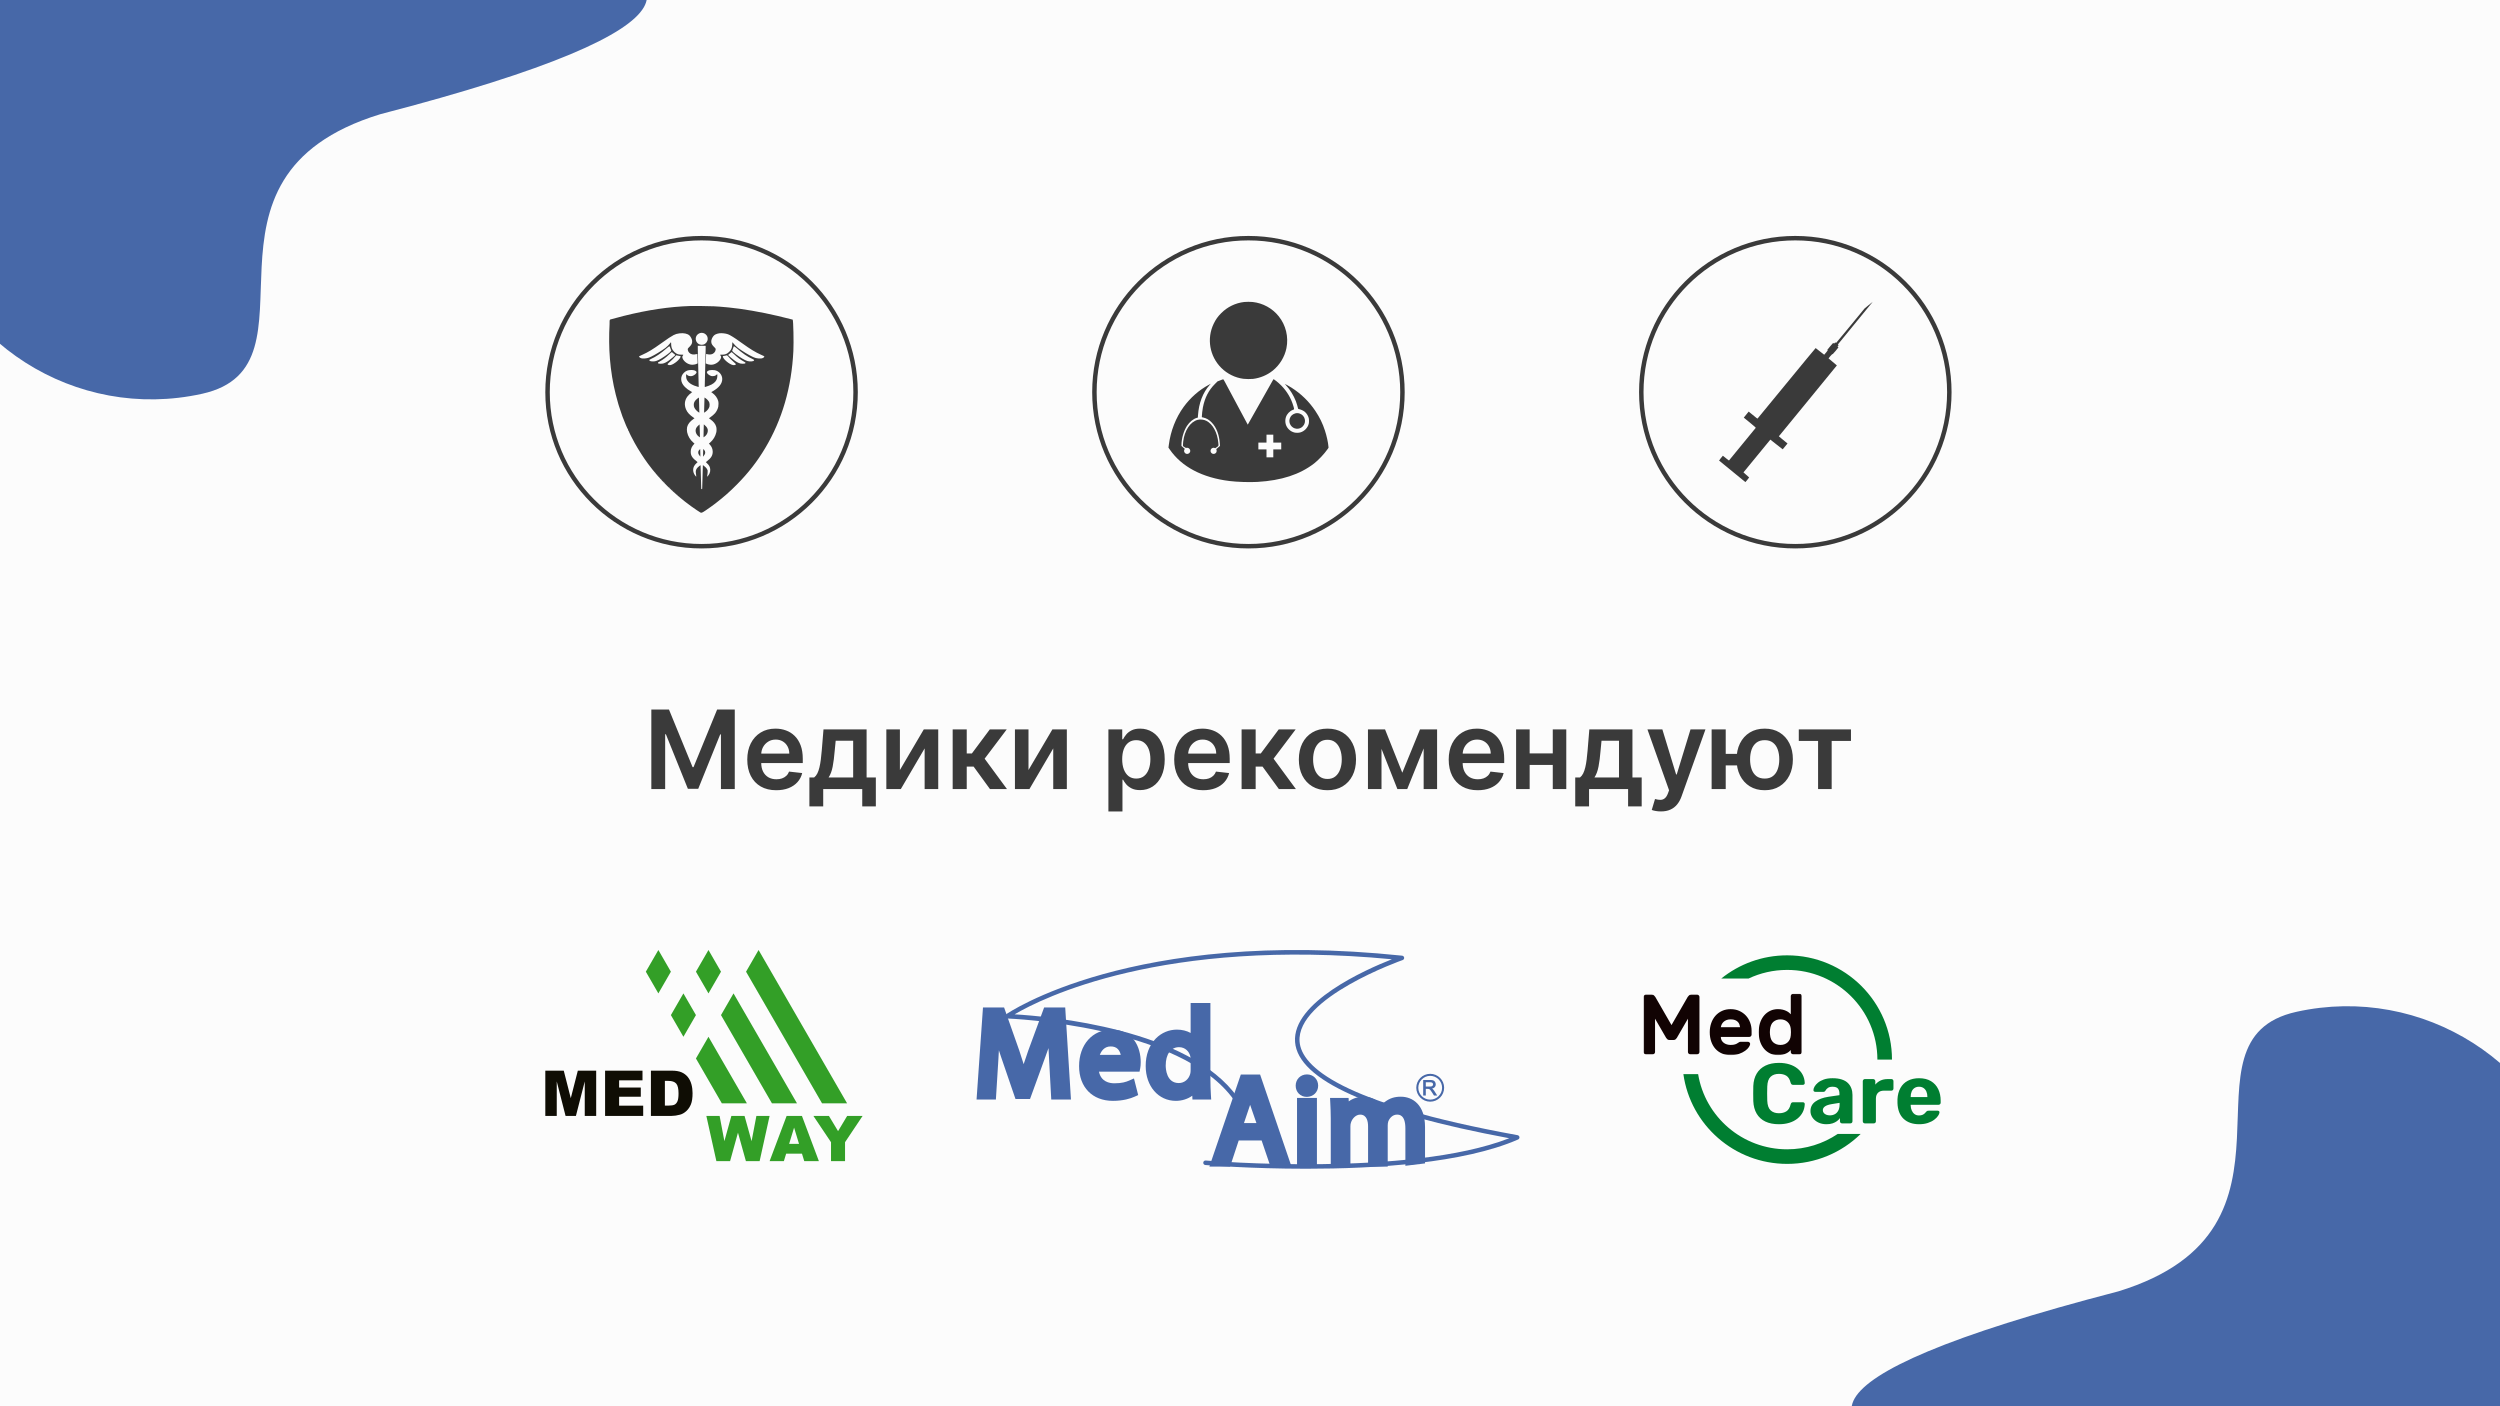 <?xml version="1.0" encoding="UTF-8"?> <svg xmlns="http://www.w3.org/2000/svg" width="1600" height="900" viewBox="0 0 1600 900" fill="none"><rect x="0" y="0" width="1600" height="900" fill="#808080" stroke="none"/> <g clip-path="url(#clip0_1_2)"> <rect width="1600" height="900" fill="#FCFCFC"></rect> <path fill-rule="evenodd" clip-rule="evenodd" d="M1149 351C1204.23 351 1249 306.229 1249 251C1249 195.772 1204.23 151 1149 151C1093.77 151 1049 195.772 1049 251C1049 306.229 1093.77 351 1149 351ZM1149 348.142C1202.65 348.142 1246.14 304.65 1246.14 250.999C1246.14 197.349 1202.65 153.856 1149 153.856C1095.35 153.856 1051.86 197.349 1051.86 250.999C1051.86 304.65 1095.35 348.142 1149 348.142Z" fill="#3A3A3A"></path> <path d="M1118.27 307.111C1118.93 306.31 1119.46 305.621 1119.46 305.554C1119.46 305.499 1118.64 304.765 1117.62 303.931C1116.6 303.097 1115.79 302.363 1115.82 302.319C1115.86 302.197 1132.9 281.439 1133.02 281.361C1133.07 281.339 1134.85 282.74 1136.98 284.474C1139.11 286.22 1140.89 287.61 1140.93 287.565C1140.98 287.521 1141.69 286.653 1142.51 285.653L1144.01 283.829L1142.71 282.762C1142 282.173 1140.75 281.15 1139.94 280.483C1139.14 279.816 1138.47 279.26 1138.47 279.226C1138.47 279.204 1146.82 269.009 1157.04 256.568C1167.25 244.126 1175.61 233.909 1175.6 233.864C1175.6 233.809 1174.4 232.797 1172.93 231.607C1171.47 230.417 1170.27 229.406 1170.27 229.372C1170.27 229.194 1172.6 226.504 1172.66 226.604C1172.7 226.66 1172.8 226.715 1172.88 226.715C1173.03 226.715 1176.61 222.479 1176.61 222.301C1176.61 222.257 1176.48 222.112 1176.31 221.979L1176.01 221.734L1176.38 221.323L1176.74 220.9L1176.5 220.711C1176.35 220.6 1176.26 220.456 1176.31 220.367C1176.34 220.278 1181.37 214.129 1187.48 206.702C1193.59 199.275 1198.58 193.183 1198.56 193.16C1198.55 193.138 1197.36 194.094 1195.91 195.284L1193.29 197.452L1184.26 208.448C1179.3 214.485 1175.19 219.444 1175.11 219.466C1175.04 219.488 1174.91 219.422 1174.83 219.322C1174.62 219.066 1174.44 219.121 1174.11 219.555L1173.81 219.944L1173.56 219.722C1173.43 219.588 1173.26 219.488 1173.2 219.488C1173.1 219.488 1169.83 223.38 1169.56 223.802C1169.49 223.913 1169.52 224.013 1169.65 224.102C1169.81 224.225 1169.69 224.403 1168.7 225.614C1168.08 226.37 1167.54 227.004 1167.48 227.026C1167.43 227.049 1166.2 226.104 1164.77 224.914C1163.32 223.735 1162.09 222.768 1162.02 222.768C1161.94 222.768 1153.59 232.863 1143.47 245.216C1133.33 257.557 1124.97 267.73 1124.88 267.819C1124.71 267.997 1124.67 267.964 1120.01 264.117L1119.16 263.416L1117.84 265.04C1117.12 265.929 1116.4 266.796 1116.27 266.963L1116.02 267.274L1117.16 268.208C1117.78 268.72 1119.53 270.165 1121.05 271.41C1122.86 272.9 1123.76 273.712 1123.7 273.79C1123.43 274.134 1106.73 294.503 1106.61 294.636C1106.5 294.759 1106.15 294.525 1104.56 293.213C1103.52 292.335 1102.64 291.645 1102.62 291.668C1102.06 292.257 1100.14 294.714 1100.21 294.77C1100.63 295.137 1117.02 308.545 1117.05 308.545C1117.07 308.545 1117.63 307.9 1118.27 307.111Z" fill="#3A3A3A"></path> <path fill-rule="evenodd" clip-rule="evenodd" d="M449 351C504.228 351 549 306.229 549 251C549 195.772 504.228 151 449 151C393.772 151 349 195.772 349 251C349 306.229 393.772 351 449 351ZM449 348.142C502.65 348.142 546.143 304.65 546.143 250.999C546.143 197.349 502.65 153.856 449 153.856C395.349 153.856 351.857 197.349 351.857 250.999C351.857 304.65 395.349 348.142 449 348.142ZM441.707 195.847C428.362 196.294 414.331 198.385 399.166 202.192C396.43 202.868 391.614 204.157 390.533 204.49C390.356 204.542 390.002 205.541 390.148 205.593C390.2 205.603 390.189 206.404 390.127 207.538C389.7 214.684 389.773 222.693 390.335 229.537C390.969 237.421 392.218 245.107 394.079 252.523C394.579 254.541 395.546 258.078 395.733 258.608C395.785 258.754 395.972 259.357 396.149 259.96C396.628 261.552 397.751 264.901 398.354 266.513C399.769 270.299 401.724 274.876 401.901 274.761C401.964 274.72 401.974 274.751 401.922 274.834C401.828 274.98 402.38 276.207 402.515 276.124C402.556 276.093 402.567 276.134 402.536 276.218C402.473 276.405 404.554 280.576 406.135 283.415C408.579 287.805 411.793 292.818 414.664 296.729C422.121 306.87 431.597 316.221 442.175 323.887C444.349 325.457 447.937 327.881 448.333 328.047C448.978 328.328 449.508 328.099 451.671 326.643C453.616 325.322 456.529 323.242 457.829 322.233C463.654 317.708 467.065 314.692 471.819 309.876C478.964 302.627 484.55 295.439 489.647 286.91C500.568 268.677 506.59 247.978 507.755 224.71C508.047 218.948 507.734 204.989 507.318 204.563C507.246 204.501 500.88 202.909 498.03 202.254C486.838 199.643 475.428 197.667 466.785 196.824C466.343 196.777 465.705 196.718 465.182 196.669L465.18 196.669L464.725 196.627C458.859 196.055 455.426 195.888 448.78 195.847C445.493 195.826 442.31 195.826 441.707 195.847ZM419.459 302.263C419.594 302.429 419.583 302.439 419.427 302.304C419.251 302.169 419.199 302.086 419.282 302.086C419.303 302.086 419.386 302.169 419.459 302.263ZM420.707 303.719C420.842 303.885 420.832 303.896 420.676 303.76C420.499 303.625 420.447 303.542 420.53 303.542C420.551 303.542 420.634 303.625 420.707 303.719ZM421.435 304.551C421.57 304.717 421.56 304.728 421.404 304.592C421.227 304.457 421.175 304.374 421.258 304.374C421.279 304.374 421.362 304.457 421.435 304.551ZM422.257 305.466C422.392 305.612 422.475 305.726 422.444 305.726C422.423 305.726 422.288 305.612 422.153 305.466C422.017 305.321 421.934 305.206 421.965 305.206C421.986 305.206 422.121 305.321 422.257 305.466ZM423.463 306.787L423.765 307.13L423.432 306.829C423.109 306.537 423.037 306.454 423.12 306.454C423.135 306.454 423.216 306.537 423.327 306.649C423.369 306.692 423.415 306.739 423.463 306.787ZM425.169 308.587C425.533 308.961 425.814 309.263 425.783 309.263C425.762 309.263 425.429 308.961 425.065 308.587C424.701 308.212 424.42 307.91 424.451 307.91C424.472 307.91 424.805 308.212 425.169 308.587ZM428.601 312.019C428.965 312.393 429.246 312.695 429.215 312.695C429.194 312.695 428.861 312.393 428.497 312.019C428.133 311.645 427.852 311.343 427.884 311.343C427.904 311.343 428.237 311.645 428.601 312.019ZM430.37 313.683C430.567 313.881 430.702 314.047 430.671 314.047C430.64 314.047 430.463 313.881 430.266 313.683C430.068 313.486 429.933 313.319 429.964 313.319C429.995 313.319 430.172 313.486 430.37 313.683ZM431.722 314.931C431.857 315.077 431.94 315.191 431.909 315.191C431.888 315.191 431.753 315.077 431.618 314.931C431.482 314.786 431.399 314.671 431.43 314.671C431.451 314.671 431.587 314.786 431.722 314.931ZM433.604 316.616C433.74 316.783 433.729 316.793 433.573 316.658C433.469 316.585 433.386 316.502 433.386 316.481C433.386 316.398 433.469 316.45 433.604 316.616ZM435.061 317.864C435.196 318.031 435.185 318.041 435.029 317.906C434.925 317.833 434.842 317.75 434.842 317.729C434.842 317.646 434.925 317.698 435.061 317.864ZM448.175 213.118C447.151 213.391 446.181 214.134 445.72 214.994C444.587 217.104 445.666 219.793 447.948 220.512C448.604 220.723 449.589 220.723 450.246 220.512C451.817 220.012 452.927 218.503 452.927 216.862C452.927 215.767 452.567 214.9 451.793 214.126C450.848 213.18 449.417 212.782 448.175 213.118ZM431.065 214.478C432.214 213.868 433.324 213.532 434.871 213.344C437.591 213.008 440.022 213.524 441.234 214.689C441.922 215.345 442.633 216.604 442.891 217.604C442.977 217.956 443.008 218.308 442.985 218.777C442.914 219.996 442.43 220.856 441.038 222.2C440.163 223.044 440.1 223.185 440.202 223.959C440.288 224.584 440.593 225.186 441.101 225.733C442.109 226.827 443.711 227.155 445.611 226.671C445.947 226.585 446.252 226.53 446.283 226.554C446.338 226.585 446.408 228.578 446.455 231.4L446.478 232.572L446.048 232.791C445.079 233.276 443.539 233.533 442.398 233.401C440.155 233.135 437.795 231.462 436.935 229.516C436.56 228.672 436.607 228.007 437.06 227.57C437.193 227.445 437.294 227.265 437.294 227.171C437.294 226.991 437.287 226.991 436.263 226.991C434.707 226.999 433.863 226.804 432.714 226.163C432.058 225.795 430.971 224.732 430.557 224.045C429.861 222.904 429.549 221.7 429.541 220.168C429.541 219.402 429.517 219.167 429.431 219.136C429.298 219.081 429.158 219.222 428.759 219.824C428.298 220.504 426.766 222.012 425.805 222.724C423.257 224.607 419.098 227.148 416.746 228.25C415.065 229.039 414.323 229.25 412.674 229.414C411.415 229.532 410.532 229.422 409.829 229.063C409.375 228.828 409 228.43 409 228.179C409 228.023 409.344 227.835 411.032 227.085C414.862 225.373 417.613 223.701 423.304 219.629C427.595 216.549 429.298 215.423 431.065 214.478ZM460.313 213.313C459.516 213.415 458.437 213.743 457.835 214.063C456.936 214.548 456.264 215.33 455.693 216.533C455.303 217.37 455.17 217.987 455.209 218.777C455.279 219.996 455.764 220.856 457.155 222.2C458.031 223.044 458.093 223.185 457.991 223.959C457.905 224.584 457.601 225.186 457.093 225.733C456.084 226.827 454.482 227.155 452.583 226.671C452.247 226.585 451.942 226.53 451.91 226.554C451.856 226.585 451.785 228.578 451.739 231.4L451.715 232.572L452.145 232.791C453.114 233.276 454.654 233.533 455.795 233.401C458.038 233.135 460.399 231.462 461.259 229.516C461.634 228.672 461.587 228.007 461.134 227.57C461.001 227.445 460.899 227.265 460.899 227.171C460.899 226.991 460.907 226.991 461.939 226.991C463.486 226.999 464.33 226.804 465.479 226.163C466.136 225.795 467.222 224.732 467.637 224.045C468.332 222.904 468.645 221.7 468.653 220.168C468.653 218.839 468.746 218.8 469.434 219.824C469.895 220.504 471.427 222.012 472.389 222.724C474.937 224.607 479.095 227.148 481.448 228.25C483.128 229.039 483.871 229.25 485.52 229.414C486.778 229.532 487.661 229.422 488.365 229.063C488.818 228.828 489.193 228.43 489.193 228.179C489.193 228.023 488.85 227.835 487.161 227.085C483.331 225.373 480.58 223.701 474.89 219.629C471.451 217.159 470.466 216.486 469.012 215.588C467.597 214.704 466.542 214.142 465.933 213.931C464.299 213.36 461.985 213.11 460.313 213.313ZM446.603 224.092C446.564 222.606 446.549 221.371 446.572 221.332C446.619 221.254 451.582 221.262 451.629 221.34C451.653 221.371 451.637 222.63 451.598 224.138C451.442 230.094 451.059 245.992 451.043 246.954C451.035 247.579 451.059 247.727 451.137 247.704C452.473 247.36 454.419 246.618 455.428 246.078C457.382 245.023 458.523 243.718 458.945 242.037C459.125 241.334 459.172 239.622 459.015 239.521C458.968 239.497 458.765 239.63 458.57 239.818C458.101 240.255 457.905 240.38 457.311 240.584C456.647 240.802 455.6 240.802 454.982 240.576C453.661 240.083 452.505 239.075 452.403 238.325C452.372 238.075 452.403 237.989 452.614 237.746C452.903 237.418 453.466 237.121 454.177 236.933C454.842 236.761 456.694 236.761 457.53 236.941C460.219 237.527 462.228 239.911 462.236 242.545C462.243 245.492 460.196 248.118 456.037 250.479L455.185 250.956L455.873 251.456C457.78 252.824 459.125 254.676 459.664 256.669C459.891 257.498 459.906 259.319 459.703 260.28C459.398 261.695 458.609 263.289 457.663 264.423C457.007 265.204 455.678 266.338 454.38 267.229L453.708 267.69L454.443 268.214C456.686 269.8 457.898 271.324 458.406 273.216C458.632 274.029 458.656 275.733 458.453 276.608C457.859 279.242 456.538 281.438 454.482 283.236L453.708 283.908L454.122 284.346C455.475 285.776 456.139 287.355 456.139 289.122C456.131 291.49 455.084 293.202 452.442 295.195C452.059 295.476 451.754 295.734 451.754 295.773C451.754 295.805 452.036 296.086 452.387 296.399C453.888 297.759 454.482 298.892 454.552 300.533C454.591 301.518 454.466 302.159 454.068 303.066C453.841 303.582 453.185 304.543 452.848 304.871C452.653 305.059 452.614 305.074 452.567 304.965C452.544 304.887 452.598 304.402 452.7 303.879C452.833 303.206 452.888 302.636 452.888 301.971V301.026L452.559 300.369C452.309 299.869 452.098 299.58 451.66 299.15C450.894 298.399 449.925 297.649 449.831 297.743C449.792 297.782 449.714 300.619 449.566 307.177C449.511 309.35 449.448 311.546 449.425 312.062L449.37 313H448.823L448.768 311.984C448.745 311.421 448.682 309.209 448.628 307.06C448.479 300.346 448.401 297.782 448.362 297.743C448.276 297.657 447.033 298.634 446.478 299.212C445.853 299.869 445.564 300.354 445.384 301.057C445.22 301.69 445.236 302.3 445.47 303.66C445.579 304.316 445.65 304.902 445.618 304.973C445.556 305.137 445.22 304.809 444.712 304.074C443.977 303.011 443.625 301.932 443.625 300.736C443.625 299.095 444.282 297.79 445.837 296.352L446.478 295.758L446.252 295.586C443.047 293.147 442.062 291.623 442.062 289.122C442.062 287.332 442.719 285.776 444.071 284.346L444.485 283.908L443.782 283.299C441.679 281.485 440.288 279.172 439.749 276.577C439.561 275.678 439.561 274.146 439.741 273.388C440.225 271.41 441.499 269.785 443.868 268.128L444.493 267.69L443.813 267.229C441.296 265.509 439.874 263.946 439.061 262.023C437.849 259.147 438.115 256.341 439.85 253.894C440.35 253.175 441.484 252.065 442.32 251.456L443.008 250.956L442.359 250.588C440.561 249.58 439.452 248.775 438.334 247.657C436.755 246.07 435.966 244.398 435.958 242.616C435.958 241.068 436.544 239.708 437.701 238.567C438.99 237.293 440.319 236.801 442.453 236.801C443.977 236.801 445.032 237.121 445.579 237.746C445.798 237.989 445.822 238.075 445.79 238.332C445.689 239.083 444.587 240.044 443.25 240.552C442.367 240.888 440.976 240.771 440.194 240.294C440.085 240.224 439.827 240.005 439.624 239.81C439.1 239.317 439.069 239.388 439.108 240.716C439.155 242.037 439.366 242.764 439.944 243.64C440.804 244.937 442.172 245.93 444.298 246.782C445.118 247.11 446.908 247.696 447.096 247.696C447.15 247.696 447.174 247.548 447.166 247.29C447.154 247.114 447.128 245.963 447.095 244.514L447.094 244.496C447.085 244.084 447.075 243.647 447.064 243.202C447.018 241.178 446.947 238.176 446.908 236.519C446.869 234.862 446.799 231.994 446.752 230.149L446.729 229.248C446.684 227.495 446.63 225.35 446.603 224.092ZM447.573 263.711C447.557 263.477 447.494 261.296 447.447 258.85C447.393 256.411 447.33 254.418 447.307 254.426C447.104 254.442 445.869 255.403 445.376 255.927C444.415 256.935 444.016 257.865 444.016 259.069C444.016 260.413 444.509 261.476 445.697 262.672C446.384 263.368 447.111 263.938 447.487 264.079C447.596 264.118 447.612 264.071 447.573 263.711ZM453.951 257.599C453.583 256.646 452.653 255.575 451.551 254.84C451.199 254.606 450.902 254.418 450.879 254.418C450.855 254.418 450.801 256.466 450.746 258.967C450.699 261.476 450.636 263.657 450.621 263.813C450.597 263.977 450.605 264.11 450.644 264.11C450.769 264.11 451.653 263.485 452.153 263.039C453.145 262.164 453.802 261.163 454.068 260.116C454.24 259.428 454.185 258.225 453.951 257.599ZM447.956 279.891C447.963 279.875 447.948 278.625 447.909 277.124C447.87 275.615 447.815 273.763 447.784 273.005L447.729 271.621L447.08 272.184C445.712 273.38 445.189 274.334 445.189 275.639C445.189 276.78 445.72 277.984 446.603 278.875C446.947 279.211 447.916 279.946 447.956 279.891ZM452.63 274.013C452.403 273.56 452.153 273.2 451.778 272.817C451.488 272.52 451.059 272.122 450.84 271.934L450.425 271.598L450.418 272.176C450.418 272.489 450.371 274.349 450.316 276.303L450.314 276.391C450.268 278.305 450.23 279.875 450.246 279.891C450.277 279.946 451.254 279.211 451.59 278.875C452.559 277.898 453.059 276.647 452.989 275.342C452.958 274.748 452.919 274.592 452.63 274.013ZM448.237 292.248C448.26 292.248 448.253 291.326 448.221 290.2C448.19 289.067 448.151 287.965 448.143 287.754L448.12 287.363L447.69 287.793C447.08 288.403 446.869 288.856 446.877 289.591C446.877 290.075 446.924 290.263 447.119 290.685C447.33 291.123 448.127 292.24 448.237 292.248ZM451.324 289.591C451.324 288.911 451.16 288.496 450.652 287.918C450.472 287.715 450.261 287.519 450.183 287.473C450.042 287.402 450.035 287.433 450.027 288.199C450.019 288.645 449.996 289.731 449.964 290.63C449.941 291.521 449.933 292.248 449.956 292.248C449.98 292.248 450.105 292.115 450.23 291.959C451.09 290.888 451.324 290.38 451.324 289.591ZM428.017 221.801C427.884 221.88 427.321 222.333 426.766 222.818C422.858 226.225 419.708 228.375 416.668 229.711C415.62 230.18 415.441 230.352 415.652 230.72C415.824 231.04 416.23 231.196 417.152 231.29C419.106 231.486 420.466 231.064 423.225 229.43C425.797 227.898 429.205 225.327 429.51 224.678C429.642 224.404 429.642 224.396 429.338 223.716C429.064 223.122 428.931 222.732 428.697 221.903C428.634 221.653 428.353 221.614 428.017 221.801ZM469.419 222.169C469.419 222.114 469.45 221.981 469.497 221.872C469.645 221.473 470.036 221.622 470.951 222.419C475.343 226.225 478.4 228.336 481.526 229.711C482.573 230.18 482.753 230.352 482.542 230.72C482.37 231.04 481.964 231.196 481.041 231.29C479.087 231.486 477.727 231.064 474.968 229.43C472.397 227.898 468.989 225.327 468.684 224.678C468.551 224.404 468.551 224.396 468.833 223.779C469.137 223.107 469.419 222.333 469.419 222.169ZM429.791 225.397C429.728 225.428 429.15 225.952 428.501 226.577C426.25 228.758 424.671 229.946 422.029 231.47L421.107 232.009L421.131 232.283C421.154 232.541 421.185 232.572 421.506 232.674C421.99 232.822 423.53 232.838 424.163 232.697C425.359 232.439 426.688 231.751 428.243 230.602C429.416 229.735 431.94 227.616 432.065 227.398C432.214 227.116 432.058 226.897 431.479 226.553C431.19 226.389 430.768 226.045 430.533 225.795C430.119 225.35 430.033 225.311 429.791 225.397ZM466.714 226.553C467.004 226.389 467.426 226.045 467.668 225.788C468.043 225.389 468.129 225.334 468.301 225.381C468.418 225.405 469.036 225.936 469.684 226.569C471.936 228.75 473.499 229.93 476.164 231.47L477.086 232.009L477.063 232.283C477.039 232.541 477.008 232.572 476.688 232.674C476.203 232.822 474.663 232.838 474.03 232.697C472.834 232.439 471.506 231.751 469.95 230.602C468.778 229.735 466.253 227.616 466.128 227.398C465.98 227.116 466.136 226.897 466.714 226.553ZM432.769 227.484C432.667 227.539 432.48 227.726 432.354 227.89C431.581 228.922 430.072 230.438 428.204 232.056C427.274 232.861 427.165 233.002 427.29 233.236C427.485 233.612 428.29 233.776 429.142 233.627C431.393 233.236 435.575 229.688 435.575 228.156C435.575 228.031 435.551 227.914 435.52 227.898C435.481 227.875 435.106 227.82 434.676 227.765C434.254 227.718 433.691 227.609 433.425 227.523C433.167 227.445 432.956 227.374 432.956 227.374C432.956 227.382 432.87 227.429 432.769 227.484ZM463.51 227.765C463.932 227.718 464.479 227.609 464.721 227.531C464.793 227.508 464.861 227.486 464.922 227.466C465.067 227.42 465.169 227.388 465.175 227.382C465.261 227.335 465.643 227.625 465.823 227.875C466.574 228.883 468.106 230.43 469.989 232.056C470.919 232.861 471.029 233.002 470.904 233.236C470.708 233.612 469.903 233.776 469.051 233.627C466.8 233.236 462.619 229.688 462.619 228.156C462.619 228.031 462.642 227.914 462.681 227.898C462.712 227.875 463.088 227.82 463.51 227.765Z" fill="#3A3A3A"></path> <path fill-rule="evenodd" clip-rule="evenodd" d="M799 351C854.228 351 899 306.229 899 251C899 195.772 854.228 151 799 151C743.772 151 699 195.772 699 251C699 306.229 743.772 351 799 351ZM799 348.142C852.65 348.142 896.143 304.65 896.143 250.999C896.143 197.349 852.65 153.856 799 153.856C745.349 153.856 701.857 197.349 701.857 250.999C701.857 304.65 745.349 348.142 799 348.142Z" fill="#3A3A3A"></path> <path d="M796.285 193.273C790.733 193.902 785.495 196.443 781.564 200.422C779.387 202.611 778.056 204.498 776.762 207.184C772.19 216.679 774.125 227.988 781.612 235.439C785.435 239.249 790.479 241.741 795.764 242.431C797.361 242.636 800.494 242.673 801.97 242.491C806.59 241.91 811.029 240.048 814.585 237.181C819.025 233.589 822.194 228.387 823.319 222.835C824.77 215.651 822.968 208.163 818.42 202.466C814.295 197.301 808.259 193.987 801.703 193.273C800.349 193.116 797.615 193.128 796.285 193.273Z" fill="#3A3A3A"></path> <path d="M782.193 242.939C781.927 243.047 781.141 243.35 780.463 243.616L779.205 244.088L777.609 245.684C773.544 249.712 771.077 254.514 769.855 260.744C769.553 262.34 769.19 265.388 769.19 266.429V267.021L770.133 267.227C772.117 267.662 773.847 268.678 775.456 270.36C778.576 273.613 780.342 278.246 780.741 284.294L780.814 285.383L779.689 286.338C779.072 286.858 778.516 287.33 778.467 287.378C778.407 287.427 778.431 287.584 778.504 287.729C778.746 288.189 778.685 289.108 778.383 289.604C777.851 290.475 776.52 290.789 775.71 290.233C775.093 289.822 774.754 289.241 774.754 288.612C774.754 287.886 775.056 287.282 775.589 286.943C776.193 286.556 776.677 286.471 777.27 286.677L777.778 286.858L778.806 286.133C779.979 285.31 779.919 285.528 779.713 283.314C779.109 276.77 776.145 271.376 772.008 269.295C770.472 268.533 768.198 268.267 766.589 268.678C761.751 269.924 758.014 275.549 757.227 282.794C757.155 283.447 757.094 284.318 757.094 284.729L757.106 285.492L758.026 286.108C758.872 286.677 758.981 286.725 759.344 286.616C760.215 286.387 761.255 286.955 761.63 287.874C762.138 289.157 761.158 290.511 759.719 290.511C758.316 290.511 757.336 288.83 758.05 287.657L758.28 287.27L757.203 286.35L756.127 285.419V284.778C756.127 280.75 757.602 275.67 759.695 272.501C761.328 270.021 763.723 268.074 765.852 267.457L766.626 267.239L766.698 266.017C767.231 257.974 769.807 251.248 774.222 246.362L774.936 245.588L773.75 246.217C767.497 249.555 761.884 254.466 757.542 260.417C752.522 267.299 749.172 275.863 748.047 284.717L747.817 286.459L748.603 287.608C756.211 298.724 769.444 305.716 786.91 307.857C791.797 308.461 799.756 308.715 804.752 308.425C820.089 307.53 831.882 303.696 841.039 296.608C843.748 294.515 847.558 290.475 849.627 287.487L850.256 286.58L850.183 285.625C849.978 283.072 849.058 278.911 847.97 275.597C846.446 270.916 844.595 267.142 841.825 262.993C837.785 256.958 832.741 252.047 826.524 248.079C825.024 247.124 822.29 245.6 822.29 245.721C822.29 245.757 822.677 246.192 823.149 246.7C825.629 249.361 827.927 253.099 829.366 256.8C829.814 257.974 830.661 260.804 830.782 261.53C830.806 261.711 830.999 261.796 831.665 261.929C832.681 262.122 834.229 262.86 835.027 263.526C836.249 264.542 837.192 266.042 837.592 267.59C837.821 268.509 837.821 270.299 837.592 271.219C836.926 273.855 834.701 276.105 832.088 276.783C831.072 277.049 829.354 277.061 828.35 276.795C825.822 276.141 823.742 274.194 822.944 271.727C822.484 270.299 822.484 268.497 822.944 267.082C823.657 264.88 825.375 263.09 827.54 262.268C828.411 261.941 828.387 262.098 827.782 259.969C826.342 254.962 823.694 250.462 819.992 246.712C818.069 244.765 815.226 242.503 814.985 242.733C814.96 242.769 811.356 249.132 806.989 256.885C802.623 264.638 798.933 271.158 798.8 271.376L798.559 271.775L791.543 258.675C787.684 251.466 784.189 244.934 783.79 244.16C783.318 243.277 782.967 242.745 782.858 242.745C782.761 242.757 782.459 242.842 782.193 242.939ZM814.912 283.254H819.992V287.608H814.912V292.688H810.558V287.608H805.356V283.254H810.558V278.174H814.912V283.254Z" fill="#3A3A3A"></path> <path d="M828.822 264.614C827.105 265.171 825.992 266.235 825.447 267.868C824.431 270.856 826.597 274.121 829.766 274.388C831.278 274.508 832.632 274.013 833.733 272.924C836.406 270.239 835.269 265.751 831.64 264.626C830.685 264.336 829.705 264.324 828.822 264.614Z" fill="#3A3A3A"></path> <path d="M416.855 454.091H428.141L443.254 490.98H443.851L458.965 454.091H470.25V505H461.401V470.025H460.928L446.859 504.851H440.247L426.177 469.95H425.705V505H416.855V454.091ZM496.798 505.746C492.97 505.746 489.664 504.95 486.88 503.359C484.113 501.752 481.983 499.482 480.492 496.548C479 493.598 478.254 490.127 478.254 486.133C478.254 482.205 479 478.758 480.492 475.792C482 472.809 484.104 470.489 486.806 468.832C489.507 467.158 492.68 466.321 496.326 466.321C498.679 466.321 500.9 466.702 502.988 467.464C505.093 468.21 506.949 469.37 508.556 470.945C510.18 472.519 511.456 474.524 512.384 476.96C513.312 479.38 513.776 482.263 513.776 485.611V488.37H482.48V482.305H505.151C505.134 480.581 504.761 479.048 504.032 477.706C503.303 476.347 502.284 475.278 500.975 474.499C499.682 473.72 498.174 473.331 496.45 473.331C494.611 473.331 492.995 473.778 491.603 474.673C490.211 475.552 489.126 476.712 488.347 478.153C487.584 479.579 487.195 481.145 487.178 482.852V488.146C487.178 490.367 487.584 492.273 488.396 493.864C489.209 495.438 490.344 496.648 491.802 497.493C493.26 498.321 494.967 498.736 496.923 498.736C498.232 498.736 499.417 498.554 500.477 498.189C501.538 497.808 502.458 497.253 503.237 496.523C504.016 495.794 504.604 494.891 505.002 493.814L513.404 494.759C512.873 496.979 511.862 498.918 510.371 500.575C508.896 502.216 507.007 503.492 504.703 504.403C502.4 505.298 499.765 505.746 496.798 505.746ZM518.009 516.087V497.592H521.041C521.853 496.963 522.533 496.109 523.08 495.032C523.626 493.938 524.074 492.654 524.422 491.179C524.786 489.687 525.085 488.022 525.317 486.183C525.549 484.326 525.756 482.33 525.938 480.192L527.032 466.818H554.624V497.592H560.54V516.087H551.84V505H526.858V516.087H518.009ZM530.288 497.592H546.023V474.077H534.837L534.241 480.192C533.909 484.235 533.47 487.699 532.923 490.582C532.376 493.466 531.498 495.803 530.288 497.592ZM575.934 492.82L591.221 466.818H600.469V505H591.768V478.974L576.53 505H567.258V466.818H575.934V492.82ZM609.71 505V466.818H618.708V482.23H621.989L633.474 466.818H644.312L630.168 485.561L644.461 505H633.573L623.108 490.607H618.708V505H609.71ZM658.238 492.82L673.526 466.818H682.773V505H674.073V478.974L658.835 505H649.563V466.818H658.238V492.82ZM709.377 519.318V466.818H718.227V473.132H718.749C719.213 472.204 719.868 471.218 720.713 470.174C721.558 469.113 722.701 468.21 724.143 467.464C725.585 466.702 727.424 466.321 729.662 466.321C732.611 466.321 735.271 467.075 737.641 468.583C740.027 470.075 741.917 472.287 743.309 475.22C744.717 478.137 745.422 481.716 745.422 485.959C745.422 490.152 744.734 493.714 743.358 496.648C741.983 499.581 740.11 501.818 737.74 503.359C735.371 504.901 732.686 505.671 729.686 505.671C727.499 505.671 725.684 505.307 724.243 504.577C722.801 503.848 721.641 502.97 720.762 501.942C719.901 500.898 719.23 499.912 718.749 498.984H718.376V519.318H709.377ZM718.202 485.909C718.202 488.378 718.55 490.541 719.246 492.397C719.959 494.253 720.978 495.703 722.304 496.747C723.646 497.775 725.27 498.288 727.176 498.288C729.164 498.288 730.83 497.758 732.172 496.697C733.515 495.62 734.525 494.154 735.205 492.298C735.901 490.425 736.249 488.295 736.249 485.909C736.249 483.539 735.909 481.435 735.23 479.595C734.55 477.756 733.539 476.314 732.197 475.27C730.855 474.226 729.181 473.704 727.176 473.704C725.253 473.704 723.621 474.209 722.279 475.22C720.936 476.231 719.917 477.648 719.221 479.471C718.542 481.294 718.202 483.44 718.202 485.909ZM770.031 505.746C766.203 505.746 762.897 504.95 760.113 503.359C757.345 501.752 755.216 499.482 753.724 496.548C752.233 493.598 751.487 490.127 751.487 486.133C751.487 482.205 752.233 478.758 753.724 475.792C755.232 472.809 757.337 470.489 760.038 468.832C762.739 467.158 765.913 466.321 769.559 466.321C771.912 466.321 774.132 466.702 776.221 467.464C778.325 468.21 780.181 469.37 781.789 470.945C783.413 472.519 784.689 474.524 785.617 476.96C786.545 479.38 787.009 482.263 787.009 485.611V488.37H755.713V482.305H778.383C778.367 480.581 777.994 479.048 777.265 477.706C776.535 476.347 775.516 475.278 774.207 474.499C772.914 473.72 771.406 473.331 769.683 473.331C767.843 473.331 766.228 473.778 764.836 474.673C763.444 475.552 762.358 476.712 761.579 478.153C760.817 479.579 760.427 481.145 760.411 482.852V488.146C760.411 490.367 760.817 492.273 761.629 493.864C762.441 495.438 763.576 496.648 765.034 497.493C766.493 498.321 768.2 498.736 770.155 498.736C771.464 498.736 772.649 498.554 773.71 498.189C774.77 497.808 775.69 497.253 776.469 496.523C777.248 495.794 777.836 494.891 778.234 493.814L786.636 494.759C786.106 496.979 785.095 498.918 783.603 500.575C782.128 502.216 780.239 503.492 777.936 504.403C775.632 505.298 772.997 505.746 770.031 505.746ZM794.622 505V466.818H803.62V482.23H806.901L818.386 466.818H829.224L815.08 485.561L829.373 505H818.485L808.02 490.607H803.62V505H794.622ZM849.558 505.746C845.829 505.746 842.597 504.925 839.863 503.285C837.129 501.644 835.008 499.349 833.499 496.399C832.008 493.449 831.262 490.002 831.262 486.058C831.262 482.114 832.008 478.659 833.499 475.692C835.008 472.726 837.129 470.423 839.863 468.782C842.597 467.141 845.829 466.321 849.558 466.321C853.286 466.321 856.518 467.141 859.252 468.782C861.987 470.423 864.1 472.726 865.591 475.692C867.099 478.659 867.853 482.114 867.853 486.058C867.853 490.002 867.099 493.449 865.591 496.399C864.1 499.349 861.987 501.644 859.252 503.285C856.518 504.925 853.286 505.746 849.558 505.746ZM849.607 498.537C851.629 498.537 853.32 497.982 854.678 496.871C856.037 495.745 857.048 494.237 857.711 492.347C858.391 490.458 858.73 488.353 858.73 486.033C858.73 483.697 858.391 481.584 857.711 479.695C857.048 477.789 856.037 476.272 854.678 475.146C853.32 474.019 851.629 473.455 849.607 473.455C847.536 473.455 845.812 474.019 844.437 475.146C843.078 476.272 842.059 477.789 841.379 479.695C840.717 481.584 840.385 483.697 840.385 486.033C840.385 488.353 840.717 490.458 841.379 492.347C842.059 494.237 843.078 495.745 844.437 496.871C845.812 497.982 847.536 498.537 849.607 498.537ZM897.465 494.535L908.8 466.818H916.059L900.622 505H894.333L879.244 466.818H886.428L897.465 494.535ZM884.166 466.818V505H875.491V466.818H884.166ZM911.137 505V466.818H919.738V505H911.137ZM945.714 505.746C941.886 505.746 938.58 504.95 935.796 503.359C933.029 501.752 930.899 499.482 929.408 496.548C927.916 493.598 927.17 490.127 927.17 486.133C927.17 482.205 927.916 478.758 929.408 475.792C930.916 472.809 933.02 470.489 935.722 468.832C938.423 467.158 941.596 466.321 945.242 466.321C947.595 466.321 949.816 466.702 951.904 467.464C954.009 468.21 955.865 469.37 957.472 470.945C959.096 472.519 960.372 474.524 961.3 476.96C962.228 479.38 962.692 482.263 962.692 485.611V488.37H931.396V482.305H954.067C954.05 480.581 953.677 479.048 952.948 477.706C952.219 476.347 951.2 475.278 949.891 474.499C948.598 473.72 947.09 473.331 945.366 473.331C943.527 473.331 941.911 473.778 940.519 474.673C939.127 475.552 938.042 476.712 937.263 478.153C936.5 479.579 936.111 481.145 936.094 482.852V488.146C936.094 490.367 936.5 492.273 937.312 493.864C938.125 495.438 939.26 496.648 940.718 497.493C942.176 498.321 943.883 498.736 945.839 498.736C947.148 498.736 948.333 498.554 949.393 498.189C950.454 497.808 951.374 497.253 952.153 496.523C952.932 495.794 953.52 494.891 953.918 493.814L962.32 494.759C961.789 496.979 960.778 498.918 959.287 500.575C957.812 502.216 955.923 503.492 953.619 504.403C951.316 505.298 948.681 505.746 945.714 505.746ZM996.53 482.18V489.563H976.197V482.18H996.53ZM978.981 466.818V505H970.305V466.818H978.981ZM1002.42 466.818V505H993.771V466.818H1002.42ZM1008.15 516.087V497.592H1011.18C1011.99 496.963 1012.67 496.109 1013.22 495.032C1013.76 493.938 1014.21 492.654 1014.56 491.179C1014.92 489.687 1015.22 488.022 1015.45 486.183C1015.69 484.326 1015.89 482.33 1016.07 480.192L1017.17 466.818H1044.76V497.592H1050.68V516.087H1041.98V505H1016.99V516.087H1008.15ZM1020.43 497.592H1036.16V474.077H1024.97L1024.38 480.192C1024.05 484.235 1023.61 487.699 1023.06 490.582C1022.51 493.466 1021.63 495.803 1020.43 497.592ZM1062.99 519.318C1061.76 519.318 1060.63 519.219 1059.58 519.02C1058.56 518.838 1057.73 518.622 1057.12 518.374L1059.21 511.364C1060.52 511.745 1061.69 511.927 1062.71 511.911C1063.74 511.894 1064.65 511.571 1065.42 510.941C1066.22 510.328 1066.89 509.3 1067.44 507.859L1068.21 505.795L1054.36 466.818H1063.91L1072.71 495.653H1073.11L1081.93 466.818H1091.5L1076.21 509.624C1075.5 511.645 1074.56 513.377 1073.38 514.819C1072.2 516.277 1070.76 517.388 1069.05 518.15C1067.36 518.929 1065.34 519.318 1062.99 519.318ZM1117.89 482.454V489.862H1097.33V482.454H1117.89ZM1104.46 466.818V505H1095.44V466.818H1104.46ZM1129.42 505.746C1125.74 505.746 1122.55 504.909 1119.85 503.235C1117.17 501.561 1115.09 499.241 1113.61 496.275C1112.14 493.308 1111.4 489.878 1111.4 485.984C1111.4 482.089 1112.14 478.667 1113.61 475.717C1115.09 472.768 1117.17 470.464 1119.85 468.807C1122.55 467.15 1125.74 466.321 1129.42 466.321C1133.08 466.321 1136.26 467.15 1138.94 468.807C1141.64 470.464 1143.73 472.768 1145.21 475.717C1146.7 478.667 1147.44 482.089 1147.44 485.984C1147.44 489.878 1146.7 493.308 1145.21 496.275C1143.73 499.241 1141.64 501.561 1138.94 503.235C1136.26 504.909 1133.08 505.746 1129.42 505.746ZM1129.42 498.288C1131.59 498.288 1133.37 497.741 1134.74 496.648C1136.12 495.554 1137.13 494.079 1137.77 492.223C1138.42 490.367 1138.74 488.287 1138.74 485.984C1138.74 483.68 1138.42 481.6 1137.77 479.744C1137.13 477.888 1136.12 476.422 1134.74 475.344C1133.37 474.251 1131.59 473.704 1129.42 473.704C1127.23 473.704 1125.44 474.251 1124.05 475.344C1122.68 476.422 1121.67 477.888 1121.02 479.744C1120.37 481.6 1120.05 483.68 1120.05 485.984C1120.05 488.304 1120.37 490.392 1121.02 492.248C1121.67 494.104 1122.68 495.579 1124.05 496.673C1125.44 497.75 1127.23 498.288 1129.42 498.288ZM1151.22 474.201V466.818H1184.62V474.201H1172.27V505H1163.57V474.201H1151.22Z" fill="#3A3A3A"></path> <g clip-path="url(#clip1_1_2)"> <path fill-rule="evenodd" clip-rule="evenodd" d="M429.368 649.657L437.385 663.544L445.402 649.657L437.385 635.772L429.368 649.657Z" fill="#339F27"></path> <path fill-rule="evenodd" clip-rule="evenodd" d="M421.351 635.772L429.368 621.886L421.351 608L413.334 621.886L421.351 635.772Z" fill="#339F27"></path> <path fill-rule="evenodd" clip-rule="evenodd" d="M445.402 621.885L453.419 635.772L461.436 621.885L453.419 608L445.402 621.885Z" fill="#339F27"></path> <path fill-rule="evenodd" clip-rule="evenodd" d="M478.015 706.143L453.419 663.543L445.402 677.429L461.981 706.143H478.015Z" fill="#339F27"></path> <path fill-rule="evenodd" clip-rule="evenodd" d="M461.436 649.657L494.049 706.143H510.083L469.454 635.771L461.436 649.657Z" fill="#339F27"></path> <path fill-rule="evenodd" clip-rule="evenodd" d="M477.469 621.885L526.116 706.143H542.15L485.487 607.999L477.469 621.885Z" fill="#339F27"></path> <path fill-rule="evenodd" clip-rule="evenodd" d="M349.001 685.221H360.804L365.301 702.841L369.81 685.221H381.559V714.179H374.239V692.102L368.59 714.179H361.957L356.322 692.102V714.179H349.001V685.221ZM387.255 685.221H411.199V691.408H396.235V696.019H410.107V701.925H396.235V707.627H411.644V714.179H387.255V685.221ZM416.585 685.221H429.885C432.501 685.221 434.624 685.577 436.235 686.285C437.847 687 439.181 688.018 440.239 689.346C441.291 690.68 442.052 692.224 442.525 693.99C443.004 695.756 443.239 697.624 443.239 699.599C443.239 702.692 442.888 705.093 442.18 706.798C441.479 708.504 440.502 709.933 439.249 711.086C437.995 712.238 436.653 713.006 435.217 713.391C433.256 713.917 431.476 714.179 429.885 714.179H416.585V685.221ZM425.524 691.773V707.587H427.722C429.595 707.587 430.93 707.378 431.726 706.966C432.514 706.548 433.135 705.827 433.587 704.796C434.037 703.758 434.26 702.086 434.26 699.767C434.26 696.7 433.761 694.604 432.757 693.471C431.752 692.339 430.088 691.773 427.762 691.773H425.524Z" fill="#0F0D04"></path> <path fill-rule="evenodd" clip-rule="evenodd" d="M452.057 714.179H460.552L463.605 730.338L468.081 714.179H476.507L481.016 730.364L484.09 714.179H492.544L486.159 743.138H477.383L472.3 724.904L467.252 743.138H458.488L452.057 714.179ZM513.272 738.365H503.134L501.677 743.138H492.544L503.443 714.179H513.238L524.091 743.138H514.721L513.272 738.365ZM511.377 732.096L508.216 721.688L505.041 732.096H511.377ZM520.566 714.179H530.501L536.359 723.926L542.189 714.179H552.072L540.828 731.011V743.138H531.85V731.011L520.566 714.179Z" fill="#339F27"></path> </g> <mask id="mask0_1_2" style="mask-type:luminance" maskUnits="userSpaceOnUse" x="1045" y="608" width="204" height="140"> <path d="M1045 608H1248.8V748H1045V608Z" fill="white"></path> </mask> <g mask="url(#mask0_1_2)"> <path fill-rule="evenodd" clip-rule="evenodd" d="M1086.8 687.428H1077.36C1081.89 719.914 1109.93 744.891 1143.79 744.891C1162.11 744.891 1178.71 737.584 1190.82 725.734H1176.11C1166.89 731.935 1155.77 735.558 1143.79 735.558C1115.06 735.558 1091.26 714.705 1086.8 687.428ZM1201.53 678.153C1201.53 646.473 1175.7 620.748 1143.79 620.748C1134.93 620.748 1126.55 622.728 1119.05 626.267H1101.6C1113.13 616.977 1127.81 611.414 1143.79 611.414C1180.81 611.414 1210.87 641.27 1210.87 678.153H1201.53Z" fill="#007E31"></path> <mask id="mask1_1_2" style="mask-type:luminance" maskUnits="userSpaceOnUse" x="1051" y="636" width="103" height="40"> <path d="M1051.87 636.037H1153.19V675.301H1051.87V636.037Z" fill="white"></path> </mask> <g mask="url(#mask1_1_2)"> <g opacity="0.99"> <path fill-rule="evenodd" clip-rule="evenodd" d="M1132.8 659.05C1132.69 660.068 1132.69 661.086 1132.8 662.104C1133.02 664.467 1133.74 666.167 1134.98 667.202C1136.22 668.238 1137.72 668.757 1139.51 668.757C1141.29 668.757 1142.79 668.229 1144 667.175C1145.22 666.12 1145.92 664.612 1146.1 662.649C1146.18 662.104 1146.21 661.413 1146.21 660.577C1146.21 659.741 1146.18 659.05 1146.1 658.505C1145.92 656.614 1145.22 655.124 1144 654.033C1142.79 652.942 1141.29 652.397 1139.51 652.397C1137.72 652.397 1136.22 652.915 1134.98 653.951C1133.74 654.987 1133.02 656.687 1132.8 659.05ZM1137.87 645.853C1139 645.853 1140.01 645.962 1140.9 646.18C1141.79 646.398 1142.57 646.671 1143.24 646.998C1143.91 647.325 1144.49 647.68 1144.96 648.062C1145.43 648.444 1145.81 648.798 1146.1 649.125V637.51C1146.1 637.109 1146.25 636.764 1146.54 636.473C1146.83 636.182 1147.18 636.037 1147.58 636.037H1151.72C1152.12 636.037 1152.47 636.182 1152.76 636.473C1153.05 636.764 1153.19 637.109 1153.19 637.51V673.283C1153.19 673.683 1153.05 674.028 1152.76 674.319C1152.47 674.61 1152.12 674.755 1151.72 674.755H1147.58C1147.18 674.755 1146.83 674.61 1146.54 674.319C1146.25 674.028 1146.1 673.683 1146.1 673.283V672.029C1145.81 672.356 1145.43 672.71 1144.96 673.092C1144.49 673.474 1143.91 673.828 1143.24 674.155C1142.57 674.482 1141.79 674.755 1140.9 674.973C1140.01 675.191 1139 675.3 1137.87 675.3C1136.05 675.3 1134.41 674.946 1132.93 674.237C1131.46 673.528 1130.21 672.583 1129.17 671.402C1128.14 670.22 1127.32 668.857 1126.72 667.312C1126.12 665.766 1125.78 664.158 1125.71 662.485C1125.67 661.94 1125.66 661.304 1125.66 660.577C1125.66 659.85 1125.67 659.214 1125.71 658.668C1125.78 656.996 1126.12 655.387 1126.72 653.842C1127.32 652.297 1128.14 650.934 1129.17 649.752C1130.21 648.571 1131.46 647.625 1132.93 646.916C1134.41 646.207 1136.05 645.853 1137.87 645.853ZM1107.6 652.397C1106.55 652.397 1105.65 652.551 1104.9 652.86C1104.16 653.169 1103.53 653.569 1103.02 654.06C1102.51 654.551 1102.12 655.096 1101.85 655.696C1101.58 656.296 1101.41 656.868 1101.33 657.414H1113.66C1113.58 656.868 1113.45 656.296 1113.25 655.696C1113.05 655.096 1112.72 654.551 1112.27 654.06C1111.81 653.569 1111.21 653.169 1110.47 652.86C1109.72 652.551 1108.77 652.397 1107.6 652.397ZM1094.24 660.577C1094.24 658.541 1094.55 656.623 1095.17 654.823C1095.79 653.024 1096.68 651.461 1097.84 650.134C1099.01 648.807 1100.41 647.761 1102.07 646.998C1103.72 646.235 1105.57 645.853 1107.6 645.853C1109.64 645.853 1111.49 646.226 1113.14 646.971C1114.79 647.716 1116.2 648.716 1117.37 649.97C1118.53 651.224 1119.43 652.696 1120.07 654.387C1120.7 656.078 1121.02 657.85 1121.02 659.705V662.158C1121.02 662.558 1120.87 662.903 1120.58 663.194C1120.29 663.485 1119.95 663.63 1119.55 663.63H1101.33C1101.33 664.467 1101.51 665.203 1101.85 665.839C1102.2 666.475 1102.66 667.012 1103.24 667.448C1103.82 667.884 1104.5 668.211 1105.26 668.43C1106.02 668.648 1106.8 668.757 1107.6 668.757C1108.77 668.757 1109.71 668.639 1110.44 668.402C1111.17 668.166 1111.77 667.866 1112.24 667.503C1112.64 667.212 1112.97 667.012 1113.22 666.903C1113.48 666.793 1113.82 666.739 1114.26 666.739H1118.62C1119.02 666.739 1119.37 666.884 1119.68 667.175C1119.99 667.466 1120.13 667.811 1120.09 668.211C1120.06 668.72 1119.77 669.375 1119.25 670.174C1118.72 670.974 1117.93 671.756 1116.87 672.52C1115.82 673.283 1114.52 673.937 1112.98 674.482C1111.43 675.028 1109.64 675.3 1107.6 675.3C1105.57 675.3 1103.72 674.946 1102.07 674.237C1100.41 673.528 1099.01 672.52 1097.84 671.211C1096.68 669.901 1095.79 668.347 1095.17 666.548C1094.55 664.748 1094.24 662.758 1094.24 660.577ZM1069.76 656.051L1080.12 638.055C1080.26 637.873 1080.51 637.582 1080.86 637.182C1081.2 636.782 1081.74 636.582 1082.46 636.582H1086.17C1086.57 636.582 1086.92 636.728 1087.21 637.019C1087.5 637.31 1087.65 637.655 1087.65 638.055V673.283C1087.65 673.683 1087.5 674.028 1087.21 674.319C1086.92 674.61 1086.57 674.755 1086.17 674.755H1081.76C1081.36 674.755 1081.01 674.61 1080.72 674.319C1080.43 674.028 1080.28 673.683 1080.28 673.283V651.961L1073.19 664.231C1073.01 664.521 1072.76 664.822 1072.43 665.13C1072.1 665.439 1071.69 665.593 1071.18 665.593H1068.34C1067.83 665.593 1067.41 665.439 1067.09 665.13C1066.76 664.822 1066.5 664.521 1066.32 664.231L1059.23 651.961V673.283C1059.23 673.683 1059.09 674.028 1058.8 674.319C1058.51 674.61 1058.16 674.755 1057.76 674.755H1053.34C1052.94 674.755 1052.6 674.61 1052.31 674.319C1052.02 674.028 1051.87 673.683 1051.87 673.283V638.055C1051.87 637.655 1052.02 637.31 1052.31 637.019C1052.6 636.728 1052.94 636.582 1053.34 636.582H1057.05C1057.78 636.582 1058.32 636.782 1058.66 637.182C1059.01 637.582 1059.25 637.873 1059.4 638.055L1069.76 656.051Z" fill="#0F0101"></path> </g> </g> <path fill-rule="evenodd" clip-rule="evenodd" d="M1222.83 702.111H1233.52V702.002C1233.52 700.692 1233.31 699.557 1232.89 698.593C1232.47 697.63 1231.86 696.875 1231.06 696.33C1230.26 695.784 1229.3 695.512 1228.17 695.512C1227.05 695.512 1226.08 695.784 1225.28 696.33C1224.48 696.875 1223.87 697.63 1223.46 698.593C1223.04 699.557 1222.83 700.692 1222.83 702.002V702.111ZM1228.23 719.506C1224.05 719.506 1220.73 718.343 1218.28 716.017C1215.82 713.69 1214.52 710.309 1214.38 705.873V704.701V703.529C1214.52 700.729 1215.16 698.321 1216.29 696.303C1217.41 694.285 1218.99 692.74 1221.03 691.668C1223.07 690.595 1225.45 690.059 1228.17 690.059C1231.23 690.059 1233.78 690.686 1235.84 691.94C1237.89 693.194 1239.43 694.903 1240.47 697.067C1241.51 699.23 1242.03 701.71 1242.03 704.51V705.764C1242.03 706.127 1241.89 706.436 1241.62 706.691C1241.34 706.946 1241.03 707.073 1240.66 707.073H1222.83V707.264V707.51C1222.87 708.673 1223.09 709.736 1223.51 710.7C1223.93 711.663 1224.53 712.435 1225.31 713.017C1226.09 713.599 1227.03 713.889 1228.12 713.889C1229.03 713.889 1229.77 713.762 1230.36 713.507C1230.94 713.253 1231.42 712.945 1231.8 712.581C1232.18 712.217 1232.46 711.908 1232.65 711.654C1232.97 711.29 1233.24 711.063 1233.44 710.972C1233.64 710.881 1233.95 710.836 1234.39 710.836H1240.06C1240.43 710.836 1240.73 710.936 1240.96 711.136C1241.2 711.336 1241.3 711.618 1241.26 711.981C1241.23 712.563 1240.93 713.28 1240.36 714.135C1239.8 714.989 1238.97 715.825 1237.88 716.643C1236.79 717.462 1235.44 718.143 1233.82 718.688C1232.2 719.234 1230.34 719.506 1228.23 719.506ZM1193.49 718.961C1193.13 718.961 1192.82 718.833 1192.56 718.579C1192.31 718.325 1192.18 717.998 1192.18 717.597V691.968C1192.18 691.604 1192.31 691.286 1192.56 691.013C1192.82 690.74 1193.13 690.604 1193.49 690.604H1198.84C1199.2 690.604 1199.52 690.74 1199.79 691.013C1200.06 691.286 1200.2 691.604 1200.2 691.968V694.149C1201.11 693.022 1202.23 692.149 1203.55 691.531C1204.88 690.913 1206.42 690.604 1208.16 690.604H1210.5C1210.87 690.604 1211.18 690.731 1211.43 690.986C1211.69 691.241 1211.81 691.568 1211.81 691.968V696.657C1211.81 697.057 1211.69 697.384 1211.43 697.639C1211.18 697.893 1210.87 698.021 1210.5 698.021H1205.71C1204.11 698.021 1202.85 698.466 1201.94 699.357C1201.03 700.247 1200.58 701.511 1200.58 703.147V717.597C1200.58 717.998 1200.45 718.325 1200.2 718.579C1199.94 718.833 1199.62 718.961 1199.22 718.961H1193.49ZM1171.08 713.835C1172.28 713.835 1173.35 713.581 1174.3 713.071C1175.24 712.563 1175.99 711.781 1176.53 710.727C1177.08 709.673 1177.35 708.345 1177.35 706.746V705.819L1172.28 706.637C1170.31 706.964 1168.88 707.455 1167.97 708.11C1167.06 708.764 1166.61 709.564 1166.61 710.509C1166.61 711.199 1166.82 711.799 1167.23 712.308C1167.65 712.817 1168.21 713.199 1168.9 713.453C1169.59 713.708 1170.31 713.835 1171.08 713.835ZM1168.9 719.506C1166.97 719.506 1165.24 719.134 1163.72 718.389C1162.19 717.643 1160.97 716.634 1160.06 715.362C1159.15 714.09 1158.7 712.672 1158.7 711.109C1158.7 708.527 1159.74 706.491 1161.84 705C1163.93 703.51 1166.68 702.492 1170.1 701.947L1177.24 700.911V699.929C1177.24 698.512 1176.91 697.421 1176.26 696.657C1175.6 695.893 1174.46 695.512 1172.82 695.512C1171.62 695.512 1170.66 695.748 1169.93 696.221C1169.21 696.693 1168.64 697.312 1168.24 698.075C1167.95 698.548 1167.53 698.784 1166.99 698.784H1161.81C1161.41 698.784 1161.1 698.666 1160.88 698.429C1160.66 698.194 1160.57 697.912 1160.61 697.584C1160.61 696.967 1160.84 696.239 1161.32 695.403C1161.79 694.567 1162.52 693.74 1163.5 692.922C1164.48 692.104 1165.73 691.422 1167.26 690.877C1168.79 690.332 1170.66 690.059 1172.88 690.059C1175.17 690.059 1177.13 690.332 1178.77 690.877C1180.4 691.422 1181.71 692.185 1182.69 693.167C1183.68 694.149 1184.4 695.285 1184.87 696.576C1185.35 697.866 1185.58 699.257 1185.58 700.747V717.597C1185.58 717.998 1185.46 718.325 1185.2 718.579C1184.95 718.833 1184.62 718.961 1184.22 718.961H1178.88C1178.51 718.961 1178.2 718.833 1177.95 718.579C1177.69 718.325 1177.57 717.998 1177.57 717.597V715.58C1177.1 716.271 1176.46 716.916 1175.66 717.516C1174.86 718.116 1173.9 718.598 1172.8 718.961C1171.69 719.324 1170.39 719.506 1168.9 719.506ZM1138.52 719.506C1135.1 719.506 1132.21 718.934 1129.82 717.789C1127.44 716.643 1125.6 714.971 1124.29 712.772C1122.98 710.572 1122.25 707.891 1122.11 704.729C1122.07 703.238 1122.05 701.638 1122.05 699.929C1122.05 698.221 1122.07 696.585 1122.11 695.021C1122.25 691.895 1122.99 689.232 1124.32 687.032C1125.64 684.833 1127.51 683.151 1129.91 681.988C1132.31 680.825 1135.18 680.243 1138.52 680.243C1140.96 680.243 1143.18 680.552 1145.17 681.17C1147.17 681.788 1148.9 682.679 1150.36 683.842C1151.81 685.006 1152.94 686.369 1153.74 687.932C1154.54 689.495 1154.97 691.241 1155.05 693.167C1155.05 693.494 1154.93 693.767 1154.69 693.985C1154.45 694.204 1154.17 694.313 1153.85 694.313H1147.63C1147.19 694.313 1146.85 694.204 1146.59 693.985C1146.34 693.767 1146.14 693.403 1145.99 692.894C1145.45 690.75 1144.54 689.277 1143.27 688.477C1141.99 687.678 1140.41 687.277 1138.52 687.277C1136.27 687.277 1134.49 687.896 1133.18 689.132C1131.87 690.368 1131.16 692.422 1131.05 695.294C1130.94 698.275 1130.94 701.329 1131.05 704.455C1131.16 707.327 1131.87 709.382 1133.18 710.618C1134.49 711.854 1136.27 712.472 1138.52 712.472C1140.41 712.472 1142 712.063 1143.29 711.244C1144.58 710.426 1145.48 708.963 1145.99 706.855C1146.14 706.31 1146.34 705.937 1146.59 705.737C1146.85 705.537 1147.19 705.437 1147.63 705.437H1153.85C1154.17 705.437 1154.45 705.546 1154.69 705.764C1154.93 705.982 1155.05 706.255 1155.05 706.582C1154.97 708.509 1154.54 710.254 1153.74 711.818C1152.94 713.381 1151.81 714.744 1150.36 715.907C1148.9 717.07 1147.17 717.961 1145.17 718.579C1143.18 719.197 1140.96 719.506 1138.52 719.506Z" fill="#007E31"></path> </g> <path d="M668.246 644.771L658.077 672.393C656.958 675.564 655.984 678.436 655.135 681.067C654.292 678.282 653.373 675.416 652.356 672.393L642.609 644.771H629.107L625 703.682H637.369L638.958 678.178C639.076 676.195 639.187 674.187 639.288 672.19C639.694 673.451 640.123 674.755 640.575 676.111L649.913 703.366H659.216L669.284 675.694C669.875 674.077 670.458 672.442 671.037 670.773C671.156 673.19 671.281 675.517 671.394 677.613L672.802 703.682H685.409L681.737 644.771H668.246Z" fill="#4768A8"></path> <path d="M710.847 669.717C712.786 669.717 714.319 670.273 715.4 671.374C716.438 672.432 716.985 673.823 717.272 675.11H703.897C704.854 672.589 706.824 669.717 710.847 669.717ZM711.398 658.956C699.159 658.956 690.612 668.572 690.612 682.341C690.612 695.829 699.112 704.547 712.267 704.547C718.863 704.547 723.501 703.08 726.228 701.846L728.439 700.849L725.738 690.218L722.608 691.586C720.66 692.441 718.02 693.313 713.212 693.313C709.995 693.313 704.66 692.302 703.335 685.874H729.303L729.766 683.541C729.966 682.544 730.059 681.335 730.059 679.741C730.059 670.151 725.173 658.956 711.398 658.956Z" fill="#4768A8"></path> <path d="M754.425 693.155C746.455 693.155 746.052 683.82 746.052 681.948C746.052 674.694 749.321 670.19 754.581 670.19C758.612 670.19 761.102 673.091 761.792 676.01C761.919 676.479 762.006 677.346 762.006 678.166V684.782C762.006 685.745 761.937 686.437 761.777 687.089C760.882 690.718 757.928 693.155 754.425 693.155ZM774.97 700.606C774.819 698.152 774.66 694.317 774.66 690.932V641.933H762.006V661.093C759.491 659.702 756.468 658.954 753.242 658.954C748.17 658.954 743.394 660.951 739.789 664.576C735.523 668.869 733.198 675.155 733.242 682.264C733.242 695.175 741.357 704.548 752.532 704.548C756.424 704.548 760.117 703.377 763.052 701.273L763.168 703.681H775.155L774.97 700.606Z" fill="#4768A8"></path> <path d="M800.083 707.097C800.107 707.166 800.13 707.236 800.153 707.305L804.109 718.75H796.139L800.043 707.218C800.057 707.175 800.069 707.137 800.083 707.097ZM794.122 687.702L774.02 746.613H787.259L792.774 729.905H807.436L813.111 746.613H826.57L806.462 687.702H794.122Z" fill="#4768A8"></path> <path d="M836.463 687.622C832.339 687.622 829.232 690.732 829.232 694.856C829.232 698.933 832.275 702.008 836.307 702.008C840.477 702.008 843.619 698.933 843.619 694.856C843.619 690.732 840.541 687.622 836.463 687.622Z" fill="#4768A8"></path> <path d="M830.097 746.612H842.832V702.673H830.097V746.612Z" fill="#4768A8"></path> <path d="M896.512 701.886C892.504 701.886 889.389 702.895 886.421 705.144C885.546 705.802 884.76 706.492 884.05 707.231C881.375 703.854 877.352 701.886 872.947 701.886C869.194 701.886 865.928 702.889 863.207 704.874L863.096 702.672H851.226L851.385 705.866C851.533 708.888 851.689 712.013 851.689 715.896V746.614H864.261V720.782C864.261 719.826 864.395 718.974 864.679 718.27C865.435 715.89 867.733 713.357 870.504 713.357C874.909 713.357 875.564 718.058 875.564 720.861V746.614H888.139V720.151C888.139 719.342 888.276 718.47 888.505 717.713C889.27 715.705 891.185 713.357 894.069 713.357C895.399 713.357 899.445 713.357 899.445 722.2V746.11L912.02 744.576V721.333C912.02 706.996 904.01 701.886 896.512 701.886Z" fill="#4768A8"></path> <path d="M916.941 694.736C916.794 694.962 916.585 695.124 916.301 695.229C916.002 695.339 915.571 695.394 915.017 695.394H912.51V692.646H915.324C915.976 692.646 916.452 692.777 916.741 693.032C917.023 693.284 917.162 693.6 917.162 693.991C917.162 694.261 917.089 694.504 916.941 694.736ZM917.962 698.217C917.622 697.698 917.26 697.257 916.878 696.91C916.794 696.831 916.695 696.759 916.579 696.681C917.257 696.516 917.788 696.237 918.162 695.843C918.634 695.342 918.872 694.719 918.872 693.991C918.872 693.429 918.73 692.91 918.446 692.447C918.159 691.977 917.767 691.644 917.286 691.455C916.814 691.273 916.156 691.186 915.272 691.186H910.838V701.129H912.51V696.895H913.771C914.153 696.895 914.339 696.918 914.423 696.936C914.594 696.976 914.765 697.052 914.936 697.162C915.104 697.269 915.304 697.469 915.527 697.753C915.759 698.049 916.063 698.486 916.426 699.051L917.75 701.129H919.822L917.962 698.217Z" fill="#4768A8"></path> <path d="M915.33 688.548C911.133 688.548 907.719 691.963 907.719 696.159C907.719 700.353 911.133 703.767 915.33 703.767C919.526 703.767 922.94 700.353 922.94 696.159C922.94 691.963 919.526 688.548 915.33 688.548ZM915.33 705.077C910.412 705.077 906.412 701.077 906.412 696.159C906.412 691.241 910.412 687.239 915.33 687.239C920.248 687.239 924.247 691.241 924.247 696.159C924.247 701.077 920.248 705.077 915.33 705.077Z" fill="#4768A8"></path> <path d="M882.8 706.253C882.8 706.253 879.812 707.43 879.812 707.839C879.812 708.244 879.493 710.78 880.626 711.099C881.759 711.415 882.301 712.003 883.977 711.914C885.652 711.824 887.283 711.687 887.283 710.78C887.283 709.876 887.962 709.288 887.283 708.607C886.602 707.929 885.744 707.566 885.246 707.387C884.747 707.204 882.8 706.253 882.8 706.253Z" fill="#4768A8"></path> <path d="M972.386 728.348C972.401 728.295 972.433 728.252 972.442 728.2C972.45 728.15 972.436 728.107 972.439 728.061C972.447 727.968 972.444 727.875 972.433 727.78C972.421 727.678 972.401 727.582 972.369 727.49C972.358 727.446 972.36 727.403 972.343 727.362C972.326 727.319 972.288 727.293 972.268 727.255C972.215 727.162 972.16 727.081 972.091 727.003C972.033 726.939 971.978 726.881 971.911 726.826C971.83 726.762 971.746 726.713 971.653 726.667C971.575 726.629 971.503 726.597 971.418 726.574C971.369 726.559 971.326 726.525 971.274 726.516C858.196 706.006 832.979 682.661 831.736 666.692C829.542 638.475 897.02 614.676 897.701 614.438C897.802 614.403 897.878 614.337 897.965 614.284C898.025 614.247 898.092 614.221 898.147 614.177C898.24 614.096 898.309 613.998 898.382 613.899C898.42 613.844 898.469 613.8 898.501 613.74C898.559 613.632 898.582 613.514 898.611 613.392C898.625 613.334 898.66 613.282 898.666 613.221C898.666 613.212 898.663 613.203 898.663 613.195C898.672 613.096 898.648 612.995 898.634 612.89C898.622 612.801 898.628 612.708 898.599 612.624C898.596 612.615 898.599 612.604 898.596 612.595C898.567 612.519 898.515 612.464 898.477 612.395C898.428 612.305 898.391 612.212 898.324 612.137C898.257 612.059 898.173 612.004 898.092 611.943C898.025 611.891 897.967 611.83 897.892 611.792C897.791 611.74 897.68 611.72 897.57 611.691C897.504 611.673 897.446 611.638 897.376 611.63C724.362 593.586 644.598 648.654 643.813 649.21C643.798 649.222 643.793 649.236 643.778 649.248C643.68 649.326 643.598 649.419 643.52 649.523C643.474 649.584 643.427 649.639 643.393 649.703C643.349 649.784 643.323 649.871 643.294 649.961C643.265 650.059 643.236 650.152 643.225 650.254C643.222 650.285 643.204 650.312 643.204 650.346C643.201 650.404 643.227 650.454 643.233 650.512C643.242 650.613 643.254 650.709 643.282 650.807C643.311 650.903 643.352 650.987 643.398 651.071C643.427 651.123 643.436 651.181 643.471 651.233C643.488 651.256 643.514 651.265 643.535 651.288C643.642 651.422 643.769 651.529 643.92 651.619C643.955 651.639 643.984 651.674 644.022 651.691C644.198 651.778 644.392 651.833 644.604 651.842C645.714 651.877 755.957 656.064 789.791 704.11C790.072 704.51 790.521 704.725 790.976 704.725C791.263 704.725 791.556 704.641 791.808 704.461C792.463 704 792.619 703.096 792.158 702.441C761.093 658.325 671.024 650.442 649.337 649.173C666.769 638.919 744.136 599.965 890.809 613.928C873.82 620.605 826.867 641.423 828.846 666.915C830.736 691.184 876.863 711.886 965.915 728.469C901.425 753.588 772.975 742.844 771.654 742.725C770.831 742.656 770.155 743.247 770.086 744.047C770.016 744.844 770.608 745.545 771.405 745.615C772.019 745.667 799.853 748 836.063 748C880.15 748 936.646 744.54 971.511 729.304L971.514 729.301C971.54 729.289 971.569 729.281 971.595 729.269C971.639 729.252 971.665 729.214 971.705 729.191C971.813 729.133 971.914 729.069 972.004 728.985C972.056 728.936 972.097 728.881 972.14 728.826C972.204 728.742 972.262 728.658 972.308 728.559C972.34 728.49 972.363 728.42 972.386 728.348Z" fill="#4768A8"></path> <path d="M243.355 73.103C112 113.414 210.255 234.083 129.376 252.013C48.497 269.944 -31.604 218.913 -49.534 138.034C-67.465 57.156 -16.435 -22.945 64.444 -40.876C145.323 -58.806 682.5 -40.876 243.355 73.103Z" fill="#4768A8"></path> <path d="M1355.71 826.479C1487.06 786.168 1388.81 665.499 1469.69 647.569C1550.56 629.638 1630.67 680.668 1648.6 761.547C1666.53 842.426 1615.5 922.527 1534.62 940.457C1453.74 958.388 916.562 940.457 1355.71 826.479Z" fill="#4768A8"></path> </g> <defs> <clipPath id="clip0_1_2"> <rect width="1600" height="900" fill="white"></rect> </clipPath> <clipPath id="clip1_1_2"> <rect width="210.381" height="140" fill="white" transform="translate(349 608)"></rect> </clipPath> </defs> </svg> 
